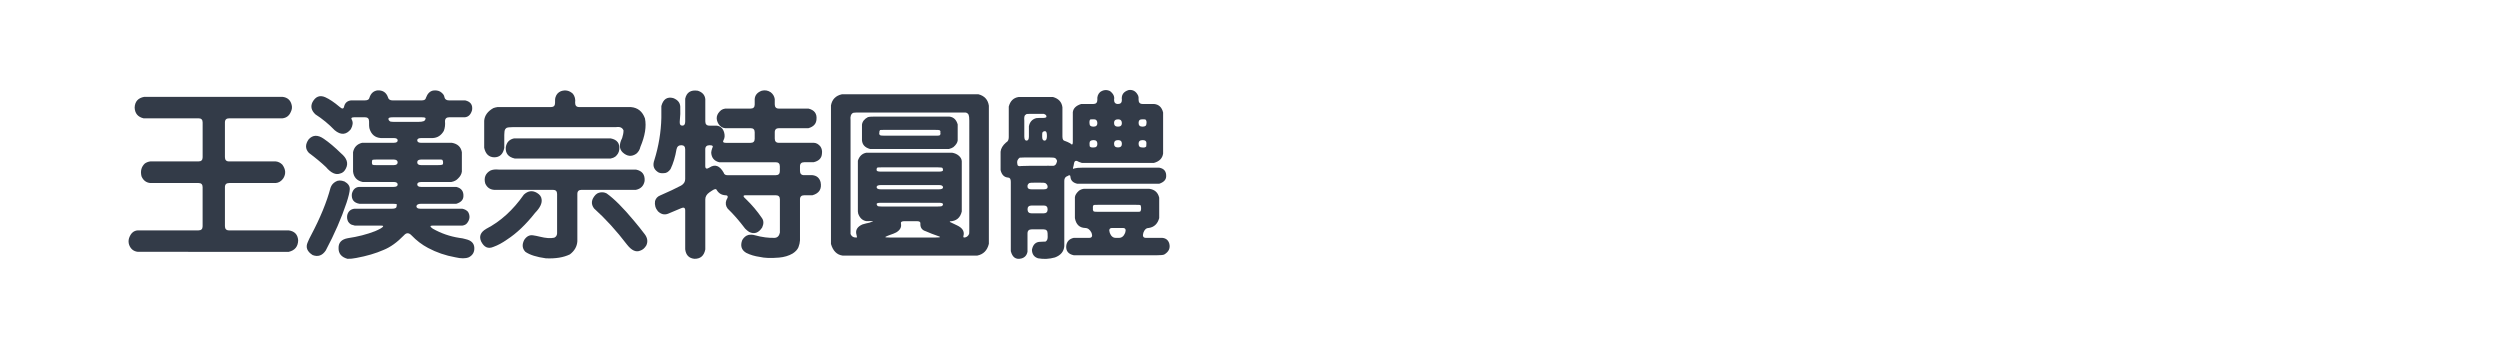<?xml version="1.0" encoding="utf-8"?>
<!-- Generator: Adobe Illustrator 16.0.0, SVG Export Plug-In . SVG Version: 6.00 Build 0)  -->
<!DOCTYPE svg PUBLIC "-//W3C//DTD SVG 1.1//EN" "http://www.w3.org/Graphics/SVG/1.1/DTD/svg11.dtd">
<svg version="1.1" id="图层_1" xmlns="http://www.w3.org/2000/svg" xmlns:xlink="http://www.w3.org/1999/xlink" x="0px" y="0px"
	 width="258px" height="36px" viewBox="0 0 258 36" enable-background="new 0 0 258 36" xml:space="preserve">
<g>
	<path fill="#333B48" d="M13.896,11.102c0.023-0.621,0.352-0.99,0.984-1.107h14.273c0.516,0.059,0.832,0.34,0.949,0.844
		c0.059,0.234,0.029,0.469-0.088,0.703c-0.164,0.398-0.451,0.621-0.861,0.668h-5.502c-0.293,0-0.439,0.141-0.439,0.422v3.586
		c0,0.293,0.141,0.439,0.422,0.439h4.816c0.258,0.023,0.486,0.135,0.686,0.334c0.352,0.48,0.387,0.949,0.105,1.406
		c-0.211,0.304-0.475,0.468-0.791,0.491h-4.799c-0.293,0-0.439,0.141-0.439,0.422v4.025c0,0.293,0.141,0.439,0.422,0.439h6.152
		c0.609,0.082,0.938,0.422,0.984,1.02c-0.012,0.645-0.334,1.043-0.967,1.195H14.23c-0.434-0.047-0.732-0.281-0.896-0.703
		c-0.082-0.234-0.088-0.469-0.018-0.703c0.176-0.516,0.48-0.785,0.914-0.809h6.258c0.281,0,0.422-0.141,0.422-0.422V19.31
		c0-0.281-0.141-0.422-0.422-0.422h-4.992c-0.422-0.047-0.721-0.281-0.896-0.702c-0.129-0.539-0.012-0.979,0.352-1.318
		c0.176-0.117,0.363-0.188,0.563-0.211h4.975c0.281,0,0.422-0.141,0.422-0.422v-3.604c0-0.281-0.141-0.422-0.422-0.422h-5.678
		C14.225,12.068,13.92,11.699,13.896,11.102z"/>
	<path fill="#333B48" d="M31.861,14.371c0.422-0.457,0.938-0.475,1.547-0.053c0.551,0.375,1.143,0.873,1.775,1.494
		c0.609,0.504,0.785,1.02,0.527,1.547c-0.141,0.305-0.34,0.486-0.598,0.545c-0.457,0.176-0.949-0.047-1.477-0.668
		c-0.48-0.457-1.066-0.943-1.758-1.459C31.492,15.367,31.486,14.898,31.861,14.371z M34.639,18.747
		c0.234-0.152,0.539-0.158,0.914-0.018c0.375,0.211,0.557,0.475,0.545,0.791c-0.012,0.293-0.123,0.762-0.334,1.406
		c-0.527,1.582-1.242,3.223-2.145,4.922c-0.352,0.527-0.803,0.686-1.354,0.475c-0.574-0.363-0.744-0.803-0.51-1.318
		c0.094-0.234,0.205-0.469,0.334-0.703c0.961-1.816,1.635-3.457,2.021-4.922C34.205,19.099,34.381,18.888,34.639,18.747z
		 M38.963,9.326c0.539-0.023,0.896,0.211,1.072,0.703c0.047,0.223,0.211,0.334,0.492,0.334h2.971c0.281,0,0.434-0.088,0.457-0.264
		c0.164-0.445,0.416-0.697,0.756-0.756c0.27-0.035,0.504,0,0.703,0.105c0.281,0.176,0.434,0.375,0.457,0.598
		c0.047,0.211,0.211,0.316,0.492,0.316h1.652c0.551,0.129,0.785,0.463,0.703,1.002c-0.129,0.457-0.375,0.703-0.738,0.738h-1.617
		c-0.293,0-0.439,0.141-0.439,0.422c0.035,0.352-0.006,0.68-0.123,0.984c-0.27,0.469-0.65,0.715-1.143,0.738h-1.16
		c-0.293,0-0.439,0.076-0.439,0.229c0,0.176,0.141,0.264,0.422,0.264h3.164c0.586,0.105,0.926,0.428,1.02,0.967v2.004
		c-0.035,0.258-0.164,0.492-0.387,0.703c-0.164,0.187-0.398,0.31-0.703,0.368h-3.076c-0.293,0-0.439,0.082-0.439,0.246
		c0,0.176,0.141,0.264,0.422,0.264h3.621c0.516,0.129,0.756,0.457,0.721,0.984c-0.023,0.363-0.27,0.615-0.738,0.756h-3.639
		c-0.281,0-0.439,0.082-0.475,0.246c0,0.176,0.141,0.264,0.422,0.264h4.324c0.234,0.047,0.428,0.152,0.58,0.316
		c0.234,0.398,0.205,0.785-0.088,1.16c-0.105,0.141-0.27,0.229-0.492,0.264h-3.076c-0.293,0-0.287,0.105,0.018,0.316
		c0.844,0.48,1.752,0.797,2.725,0.949c0.234,0.023,0.469,0.07,0.703,0.141c0.551,0.129,0.838,0.422,0.861,0.879
		c0.023,0.445-0.164,0.773-0.563,0.984c-0.34,0.141-0.809,0.141-1.406,0c-0.996-0.176-1.934-0.498-2.813-0.967
		c-0.621-0.328-1.189-0.762-1.705-1.301c-0.27-0.281-0.527-0.281-0.773,0c-0.703,0.727-1.406,1.23-2.109,1.512
		c-0.797,0.352-1.734,0.627-2.813,0.826c-0.352,0.07-0.656,0.1-0.914,0.088c-0.621-0.176-0.926-0.545-0.914-1.107
		c-0.012-0.563,0.305-0.902,0.949-1.02c1.031-0.152,1.969-0.393,2.813-0.721c0.199-0.082,0.404-0.182,0.615-0.299
		c0.293-0.188,0.299-0.281,0.018-0.281h-2.725l-0.176-0.053c-0.188-0.023-0.352-0.135-0.492-0.334
		c-0.117-0.211-0.152-0.445-0.105-0.703c0.105-0.387,0.352-0.604,0.738-0.65h3.867c0.281,0,0.439-0.059,0.475-0.176
		c0.023-0.117,0.035-0.205,0.035-0.264c0-0.047-0.141-0.07-0.422-0.07h-3.445c-0.574-0.105-0.832-0.445-0.773-1.02
		c0.105-0.445,0.352-0.686,0.738-0.721h3.568c0.281,0,0.422-0.082,0.422-0.246c0-0.176-0.141-0.264-0.422-0.264h-3.199
		c-0.586-0.129-0.914-0.485-0.984-1.071v-2.004c0.105-0.516,0.416-0.838,0.932-0.967h3.252c0.281,0,0.422-0.082,0.422-0.246
		s-0.141-0.246-0.422-0.246h-1.336c-0.574-0.047-0.955-0.363-1.143-0.949c-0.047-0.164-0.064-0.422-0.053-0.773
		c0-0.281-0.141-0.422-0.422-0.422h-1.09c-0.293,0-0.381,0.088-0.264,0.264c0.141,0.258,0.105,0.58-0.105,0.967
		c-0.48,0.598-1.037,0.633-1.67,0.105c-0.609-0.633-1.271-1.178-1.986-1.635c-0.422-0.398-0.521-0.82-0.299-1.266
		c0.316-0.574,0.75-0.744,1.301-0.51c0.445,0.199,0.943,0.533,1.494,1.002c0.27,0.246,0.428,0.223,0.475-0.07
		c0.094-0.352,0.328-0.551,0.703-0.598h1.424c0.281,0,0.439-0.088,0.475-0.264C38.26,9.643,38.541,9.385,38.963,9.326z
		 M38.893,16.463c-0.281,0-0.439,0.018-0.475,0.053c-0.059,0.234-0.047,0.398,0.035,0.492c0.035,0.023,0.193,0.035,0.475,0.035
		h1.688c0.281,0,0.422-0.1,0.422-0.299c-0.012-0.188-0.158-0.281-0.439-0.281H38.893z M43.92,12.209c0-0.07-0.135-0.105-0.404-0.105
		h-2.988c-0.293,0-0.439,0.047-0.439,0.141c-0.012,0.117,0.053,0.217,0.193,0.299c0.082,0.023,0.258,0.035,0.527,0.035h2.303
		c0.281,0,0.48-0.023,0.598-0.07C43.838,12.461,43.908,12.361,43.92,12.209z M45.625,16.48c-0.035-0.012-0.188-0.018-0.457-0.018
		h-1.67c-0.293,0-0.439,0.094-0.439,0.281c0,0.199,0.141,0.299,0.422,0.299h1.617c0.281,0,0.451-0.012,0.51-0.035
		s0.094-0.047,0.105-0.07C45.748,16.715,45.719,16.563,45.625,16.48z"/>
	<path fill="#333B48" d="M54.063,20.083c0.434-0.398,0.885-0.457,1.354-0.176c0.293,0.176,0.451,0.393,0.475,0.65
		c0.07,0.41-0.152,0.879-0.668,1.406c-0.938,1.195-1.904,2.115-2.9,2.76c-0.48,0.34-0.949,0.592-1.406,0.756
		c-0.539,0.234-0.961,0.047-1.266-0.563c-0.234-0.527-0.059-0.961,0.527-1.301C51.654,22.854,52.949,21.677,54.063,20.083z
		 M57.877,9.414c0.469-0.164,0.885-0.076,1.248,0.264c0.199,0.258,0.275,0.568,0.229,0.932c0,0.293,0.141,0.439,0.422,0.439h5.326
		c0.715,0.059,1.201,0.451,1.459,1.178c0.164,0.82,0.006,1.799-0.475,2.936c-0.059,0.281-0.199,0.516-0.422,0.703
		c-0.48,0.328-0.949,0.281-1.406-0.141c-0.363-0.352-0.381-0.844-0.053-1.477c0.094-0.281,0.141-0.545,0.141-0.791
		c-0.117-0.293-0.381-0.404-0.791-0.334h-10.67c-0.281,0-0.48,0.023-0.598,0.07c-0.059,0.035-0.111,0.088-0.158,0.158
		c-0.059,0.105-0.088,0.299-0.088,0.58v1.336c-0.129,0.645-0.475,0.967-1.037,0.967c-0.551-0.012-0.896-0.34-1.037-0.984v-2.795
		c0.047-0.539,0.363-0.973,0.949-1.301c0.129-0.047,0.27-0.082,0.422-0.105h5.52c0.281,0,0.422-0.141,0.422-0.422
		c-0.012-0.281,0.006-0.486,0.053-0.615C57.426,9.73,57.607,9.531,57.877,9.414z M50.6,17.605c0.223-0.105,0.51-0.141,0.861-0.105
		h14.168c0.645,0.129,0.943,0.521,0.896,1.177c-0.094,0.504-0.393,0.809-0.896,0.914h-5.607c-0.293,0-0.439,0.141-0.439,0.422v4.887
		c-0.035,0.539-0.293,0.99-0.773,1.354c-0.656,0.316-1.482,0.451-2.479,0.404c-0.949-0.129-1.652-0.352-2.109-0.668
		c-0.328-0.34-0.369-0.75-0.123-1.23c0.246-0.375,0.551-0.533,0.914-0.475c0.234,0.035,0.469,0.082,0.703,0.141
		c0.609,0.152,1.102,0.188,1.477,0.105c0.188-0.082,0.287-0.229,0.299-0.439v-4.078c0-0.281-0.141-0.422-0.422-0.422h-6.082
		c-0.434-0.035-0.738-0.258-0.914-0.668C49.92,18.338,50.096,17.898,50.6,17.605z M53.043,14.283h9.984
		c0.668,0.129,0.961,0.521,0.879,1.178c-0.035,0.27-0.17,0.504-0.404,0.703c-0.129,0.094-0.287,0.158-0.475,0.193h-9.914
		c-0.668-0.152-0.973-0.545-0.914-1.178C52.281,14.688,52.563,14.389,53.043,14.283z M61.814,19.89
		c0.281-0.082,0.545-0.059,0.791,0.07c0.773,0.551,1.711,1.488,2.813,2.813c0.398,0.469,0.773,0.938,1.125,1.406
		c0.281,0.375,0.334,0.756,0.158,1.143c-0.164,0.281-0.375,0.463-0.633,0.545c-0.434,0.188-0.885-0.018-1.354-0.615
		c-1.09-1.43-2.227-2.678-3.41-3.744c-0.34-0.457-0.287-0.926,0.158-1.406C61.568,19.995,61.686,19.925,61.814,19.89z"/>
	<path fill="#333B48" d="M78.619,9.361c0.328-0.082,0.633-0.029,0.914,0.158c0.234,0.176,0.375,0.41,0.422,0.703v0.545
		c0,0.293,0.141,0.439,0.422,0.439h3.059c0.609,0.152,0.885,0.521,0.826,1.107c-0.023,0.457-0.299,0.762-0.826,0.914h-3.041
		c-0.293,0-0.439,0.141-0.439,0.422v0.65c0,0.293,0.141,0.439,0.422,0.439h3.621c0.258,0.012,0.486,0.146,0.686,0.404
		c0.129,0.211,0.176,0.445,0.141,0.703c-0.023,0.469-0.311,0.768-0.861,0.896h-0.967c-0.293,0-0.439,0.141-0.439,0.422v0.475
		c0,0.293,0.141,0.439,0.422,0.439h0.861c0.445,0.047,0.727,0.287,0.844,0.72c0.141,0.703-0.141,1.154-0.844,1.354h-0.844
		c-0.293,0-0.439,0.141-0.439,0.422v4.236c-0.012,0.223-0.064,0.457-0.158,0.703c-0.105,0.246-0.305,0.463-0.598,0.65
		c-0.398,0.234-0.867,0.375-1.406,0.422c-0.844,0.07-1.506,0.047-1.986-0.07c-0.516-0.07-0.984-0.211-1.406-0.422
		c-0.492-0.293-0.627-0.732-0.404-1.318c0.164-0.281,0.375-0.457,0.633-0.527c0.223-0.047,0.451-0.035,0.686,0.035
		c0.738,0.199,1.418,0.287,2.039,0.264c0.281-0.023,0.457-0.205,0.527-0.545v-3.428c0-0.281-0.141-0.422-0.422-0.422h-3.129
		c-0.281,0-0.264,0.135,0.053,0.404c0.609,0.586,1.154,1.23,1.635,1.934c0.199,0.27,0.211,0.598,0.035,0.984
		c-0.375,0.574-0.826,0.727-1.354,0.457c-0.141-0.094-0.275-0.205-0.404-0.334c-0.609-0.809-1.213-1.5-1.811-2.074
		c-0.199-0.27-0.24-0.563-0.123-0.879c0.211-0.328,0.176-0.492-0.105-0.492c-0.398-0.023-0.697-0.205-0.896-0.545
		c-0.059-0.141-0.223-0.117-0.492,0.07l-0.264,0.176c-0.281,0.199-0.422,0.439-0.422,0.721v5.168
		c-0.129,0.656-0.504,0.979-1.125,0.967c-0.563-0.059-0.879-0.387-0.949-0.984v-4.008c0-0.281-0.141-0.357-0.422-0.229l-1.336,0.563
		c-0.375,0.152-0.727,0.07-1.055-0.246c-0.258-0.305-0.357-0.656-0.299-1.055c0.082-0.281,0.258-0.475,0.527-0.58
		c0.891-0.387,1.611-0.727,2.162-1.02c0.281-0.164,0.422-0.387,0.422-0.667v-3.076c0-0.281-0.135-0.422-0.404-0.422
		s-0.434,0.141-0.492,0.422c-0.129,0.773-0.334,1.453-0.615,2.039c-0.199,0.281-0.422,0.422-0.668,0.422
		c-0.305,0.035-0.539-0.018-0.703-0.158c-0.387-0.281-0.486-0.68-0.299-1.195c0.445-1.43,0.686-2.883,0.721-4.359v-1.213
		c0.188-0.703,0.592-0.979,1.213-0.826c0.469,0.176,0.715,0.469,0.738,0.879c0.023,0.504,0.006,1.02-0.053,1.547
		c-0.023,0.281,0.064,0.422,0.264,0.422s0.299-0.141,0.299-0.422v-2.355c0.141-0.656,0.574-0.932,1.301-0.826
		c0.469,0.152,0.727,0.439,0.773,0.861v2.303c0,0.293,0.141,0.439,0.422,0.439h0.721c0.422,0.035,0.691,0.281,0.809,0.738
		c0.07,0.281,0.053,0.521-0.053,0.721c-0.129,0.211-0.059,0.316,0.211,0.316h2.566c0.281,0,0.422-0.141,0.422-0.422V13.65
		c0-0.281-0.141-0.422-0.422-0.422h-2.637c-0.27-0.023-0.492-0.164-0.668-0.422c-0.328-0.539-0.24-1.02,0.264-1.441
		c0.117-0.082,0.258-0.135,0.422-0.158h2.619c0.281,0,0.422-0.141,0.422-0.422v-0.563C77.916,9.813,78.162,9.525,78.619,9.361z
		 M73.504,15.285c0.129-0.199,0.041-0.299-0.264-0.299s-0.457,0.141-0.457,0.422v1.723c0,0.293,0.146,0.346,0.439,0.158
		c0.563-0.375,1.049-0.199,1.459,0.527c0.047,0.199,0.211,0.287,0.492,0.264h0.105h4.781c0.281,0,0.422-0.141,0.422-0.422v-0.492
		c0-0.281-0.141-0.422-0.422-0.422h-5.836c-0.516-0.129-0.791-0.457-0.826-0.984C73.398,15.643,73.434,15.484,73.504,15.285z"/>
	<path fill="#333B48" d="M85.756,10.873c0.117-0.621,0.492-1.002,1.125-1.143h14.098c0.621,0.164,0.979,0.557,1.072,1.178v14.255
		c-0.164,0.68-0.563,1.084-1.195,1.213H86.951c-0.586-0.082-0.984-0.48-1.195-1.195V10.873z M88.041,11.646
		c-0.223,0.117-0.311,0.369-0.264,0.756v11.741c0.105,0.27,0.322,0.393,0.65,0.369c0.023-0.012,0-0.158-0.07-0.439
		c-0.047-0.398,0.17-0.703,0.65-0.914c0.234-0.07,0.469-0.129,0.703-0.176c0.281-0.094,0.41-0.146,0.387-0.158
		c-0.223-0.012-0.445-0.012-0.668,0c-0.41-0.059-0.697-0.316-0.861-0.773l-0.035-0.229v-5.237c0.152-0.469,0.445-0.744,0.879-0.826
		h8.842c0.281,0.047,0.516,0.152,0.703,0.316s0.287,0.352,0.299,0.563v5.185c-0.152,0.656-0.563,0.996-1.23,1.02
		c-0.012,0.012-0.006,0.035,0.018,0.07c0.234,0.105,0.48,0.223,0.738,0.352c0.516,0.246,0.738,0.574,0.668,0.984
		c-0.059,0.176-0.041,0.264,0.053,0.264c0.234-0.012,0.404-0.135,0.51-0.369c0.012-0.047,0.018-0.211,0.018-0.492V12.438
		c0-0.281-0.023-0.48-0.07-0.598c-0.082-0.141-0.193-0.217-0.334-0.229H88.604C88.322,11.611,88.135,11.623,88.041,11.646z
		 M89.57,12.086c0.082-0.035,0.293-0.053,0.633-0.053h7.77c0.434,0.047,0.721,0.316,0.861,0.809v1.652
		c-0.023,0.223-0.17,0.451-0.439,0.686c-0.117,0.082-0.27,0.146-0.457,0.193h-8.156c-0.516-0.141-0.791-0.439-0.826-0.896v-1.617
		C89.002,12.531,89.207,12.273,89.57,12.086z M91.012,17.271c-0.27,0-0.422,0.006-0.457,0.018c-0.07,0.047-0.1,0.135-0.088,0.264
		c0,0.105,0.141,0.158,0.422,0.158H96.9c0.281,0,0.422-0.053,0.422-0.158c-0.012-0.094-0.029-0.164-0.053-0.211
		s-0.176-0.07-0.457-0.07H91.012z M97.322,21.085c0-0.105-0.135-0.158-0.404-0.158h-6.029c-0.293,0-0.434,0.047-0.422,0.141
		c0.035,0.094,0.064,0.152,0.088,0.176c0.035,0.047,0.188,0.07,0.457,0.07h5.695c0.281,0,0.451-0.018,0.51-0.053
		C97.264,21.237,97.299,21.179,97.322,21.085z M97.322,19.327c-0.012-0.152-0.146-0.229-0.404-0.229h-6.012
		c-0.293,0-0.439,0.07-0.439,0.211c0,0.152,0.141,0.229,0.422,0.229H96.9C97.182,19.538,97.322,19.468,97.322,19.327z
		 M91.275,13.404c-0.281,0-0.434,0.006-0.457,0.018c-0.059,0.082-0.082,0.176-0.07,0.281c-0.035,0.117,0,0.205,0.105,0.264
		c0.035,0.023,0.193,0.035,0.475,0.035h5.133c0.281,0,0.439-0.006,0.475-0.018c0.117-0.07,0.152-0.164,0.105-0.281
		c0.035-0.117,0.012-0.205-0.07-0.264c-0.035-0.023-0.193-0.035-0.475-0.035H91.275z M94.984,23.071
		c0.023-0.164-0.1-0.246-0.369-0.246h-1.283c-0.281,0-0.398,0.088-0.352,0.264c0.07,0.363-0.094,0.662-0.492,0.896
		c-0.152,0.082-0.387,0.176-0.703,0.281c-0.164,0.059-0.299,0.117-0.404,0.176c-0.012,0.023-0.006,0.041,0.018,0.053l0.457,0.018
		h4.641l0.457-0.018c0.035-0.012,0.047-0.035,0.035-0.07c-0.609-0.211-1.096-0.398-1.459-0.563
		C95.143,23.745,94.961,23.481,94.984,23.071z"/>
	<path fill="#333B48" d="M113.529,9.502c0.328-0.234,0.668-0.27,1.02-0.105c0.352,0.27,0.492,0.568,0.422,0.896
		c0,0.293,0.135,0.439,0.404,0.439s0.404-0.141,0.404-0.422c-0.07-0.516,0.164-0.855,0.703-1.02
		c0.445-0.059,0.773,0.141,0.984,0.598c0.035,0.082,0.047,0.217,0.035,0.404c0,0.293,0.141,0.439,0.422,0.439h1.178
		c0.492,0.047,0.803,0.34,0.932,0.879v4.236c-0.07,0.492-0.387,0.814-0.949,0.967h-7.436c-0.094-0.023-0.193-0.059-0.299-0.105
		c-0.293-0.188-0.463-0.135-0.51,0.158l-0.053,0.264c-0.094,0.281-0.059,0.363,0.105,0.246c0.176-0.047,0.428-0.07,0.756-0.07h7.998
		c0.504,0.094,0.738,0.404,0.703,0.932c-0.023,0.327-0.258,0.567-0.703,0.72h-8.49c-0.434-0.105-0.662-0.346-0.686-0.72
		c-0.012-0.176-0.111-0.199-0.299-0.07c-0.223,0.07-0.334,0.234-0.334,0.491v6.75c-0.047,0.551-0.369,0.938-0.967,1.16
		c-0.586,0.164-1.166,0.193-1.74,0.088c-0.41-0.129-0.621-0.422-0.633-0.879c0.105-0.563,0.41-0.838,0.914-0.826l0.352-0.018
		c0.129,0.035,0.234-0.035,0.316-0.211c0.047-0.129,0.059-0.34,0.035-0.633c0-0.281-0.141-0.422-0.422-0.422h-1.213
		c-0.293,0-0.439,0.141-0.439,0.422v1.881c-0.07,0.375-0.281,0.609-0.633,0.703c-0.563,0.141-0.926-0.111-1.09-0.756v-7.154
		c0-0.28-0.088-0.427-0.264-0.438c-0.41-0.023-0.674-0.281-0.791-0.773v-1.898c0.035-0.34,0.223-0.656,0.563-0.949
		c0.188-0.094,0.281-0.275,0.281-0.545v-3.164c0.152-0.574,0.486-0.902,1.002-0.984h3.568c0.574,0.164,0.896,0.516,0.967,1.055
		v3.023c0,0.281,0.088,0.434,0.264,0.457c0.176,0.059,0.357,0.141,0.545,0.246c0.176,0.188,0.264,0.146,0.264-0.123v-3.094
		c0.047-0.398,0.334-0.68,0.861-0.844h1.248c0.281,0,0.422-0.141,0.422-0.422C113.213,9.982,113.307,9.713,113.529,9.502z
		 M105.707,16.252c-0.27,0-0.428,0.006-0.475,0.018c-0.223,0.164-0.305,0.375-0.246,0.633c0,0.211,0.141,0.287,0.422,0.229
		l0.756-0.018h1.617c0.246-0.012,0.498-0.012,0.756,0c0.281,0.035,0.457-0.094,0.527-0.387c0.059-0.129,0-0.27-0.176-0.422
		c-0.082-0.035-0.264-0.053-0.545-0.053H105.707z M105.936,11.77c-0.023,0.012-0.076,0.053-0.158,0.123
		c-0.07,0.094-0.094,0.281-0.07,0.563v1.617c0,0.293,0.076,0.439,0.229,0.439c0.164,0,0.246-0.141,0.246-0.422v-1.055
		c0.082-0.445,0.334-0.727,0.756-0.844c0.211-0.023,0.434-0.029,0.668-0.018c0.281,0,0.41-0.053,0.387-0.158
		c0-0.117-0.094-0.205-0.281-0.264h-1.301C106.129,11.752,105.971,11.758,105.936,11.77z M106.744,18.853
		c-0.281,0-0.451,0.012-0.51,0.035c-0.152,0.094-0.217,0.223-0.193,0.387c0,0.176,0.141,0.264,0.422,0.264h1.248
		c0.281,0,0.416-0.088,0.404-0.264c0-0.152-0.082-0.281-0.246-0.387c-0.059-0.023-0.229-0.035-0.51-0.035H106.744z M108.115,21.612
		c0-0.27-0.135-0.404-0.404-0.404h-1.23c-0.293,0-0.439,0.129-0.439,0.387c0,0.281,0.141,0.422,0.422,0.422h1.23
		C107.975,22.017,108.115,21.882,108.115,21.612z M107.869,13.545c-0.117-0.023-0.217,0.023-0.299,0.141
		c-0.012,0.035-0.018,0.176-0.018,0.422c0,0.27,0.082,0.404,0.246,0.404s0.246-0.158,0.246-0.475
		C108.045,13.709,107.986,13.545,107.869,13.545z M111.35,19.679c0.152-0.105,0.316-0.17,0.492-0.193h6.768
		c0.551,0.07,0.891,0.375,1.02,0.914v2.109c-0.164,0.598-0.527,0.938-1.09,1.02c-0.246,0-0.428,0.164-0.545,0.492
		c-0.105,0.352-0.018,0.527,0.264,0.527h1.688c0.375,0.035,0.615,0.229,0.721,0.58c0.129,0.48-0.047,0.861-0.527,1.143
		c-0.117,0.047-0.352,0.07-0.703,0.07h-8.631c-0.551-0.117-0.809-0.434-0.773-0.949c0.047-0.457,0.305-0.738,0.773-0.844h1.6
		c0.281,0,0.363-0.17,0.246-0.51c-0.164-0.34-0.387-0.51-0.668-0.51c-0.586-0.023-0.938-0.363-1.055-1.02v-2.162
		C110.951,20.136,111.092,19.913,111.35,19.679z M113.248,12.701c-0.012-0.258-0.123-0.387-0.334-0.387
		c-0.234,0-0.369,0.006-0.404,0.018c-0.07,0.082-0.094,0.223-0.07,0.422c0,0.211,0.135,0.316,0.404,0.316
		S113.248,12.947,113.248,12.701z M113.248,14.846c0-0.258-0.129-0.387-0.387-0.387c-0.281,0-0.422,0.105-0.422,0.316
		s0.012,0.328,0.035,0.352c0.07,0.082,0.217,0.111,0.439,0.088C113.137,15.215,113.248,15.092,113.248,14.846z M113.336,21.138
		c-0.27,0-0.422,0.006-0.457,0.018c-0.082,0.059-0.111,0.17-0.088,0.334c-0.023,0.141,0.006,0.252,0.088,0.334
		c0.035,0.023,0.193,0.035,0.475,0.035h3.832c0.281,0,0.439-0.006,0.475-0.018c0.105-0.105,0.129-0.311,0.07-0.615
		c-0.023-0.035-0.047-0.059-0.07-0.07c-0.035-0.012-0.193-0.018-0.475-0.018H113.336z M116.113,24.038
		c0.117-0.34,0.041-0.51-0.229-0.51h-1.107c-0.281,0-0.363,0.17-0.246,0.51c0.129,0.34,0.334,0.51,0.615,0.51h0.334
		C115.762,24.548,115.973,24.378,116.113,24.038z M115.779,12.701c-0.012-0.258-0.141-0.387-0.387-0.387
		c-0.281,0-0.422,0.123-0.422,0.369c0,0.258,0.135,0.387,0.404,0.387S115.779,12.947,115.779,12.701z M115.779,14.846
		c0-0.258-0.129-0.387-0.387-0.387c-0.281,0-0.422,0.123-0.422,0.369c0,0.258,0.135,0.387,0.404,0.387
		S115.779,15.092,115.779,14.846z M118.311,12.771c0.035-0.211,0-0.357-0.105-0.439c-0.023-0.012-0.141-0.018-0.352-0.018
		c-0.234,0-0.352,0.123-0.352,0.369c0,0.258,0.135,0.387,0.404,0.387S118.311,12.971,118.311,12.771z M118.311,14.758
		c0-0.199-0.129-0.299-0.387-0.299c-0.281,0-0.422,0.123-0.422,0.369c0,0.258,0.111,0.387,0.334,0.387
		c0.234,0.035,0.387,0,0.457-0.105C118.305,15.074,118.311,14.957,118.311,14.758z"/>
</g>
</svg>
